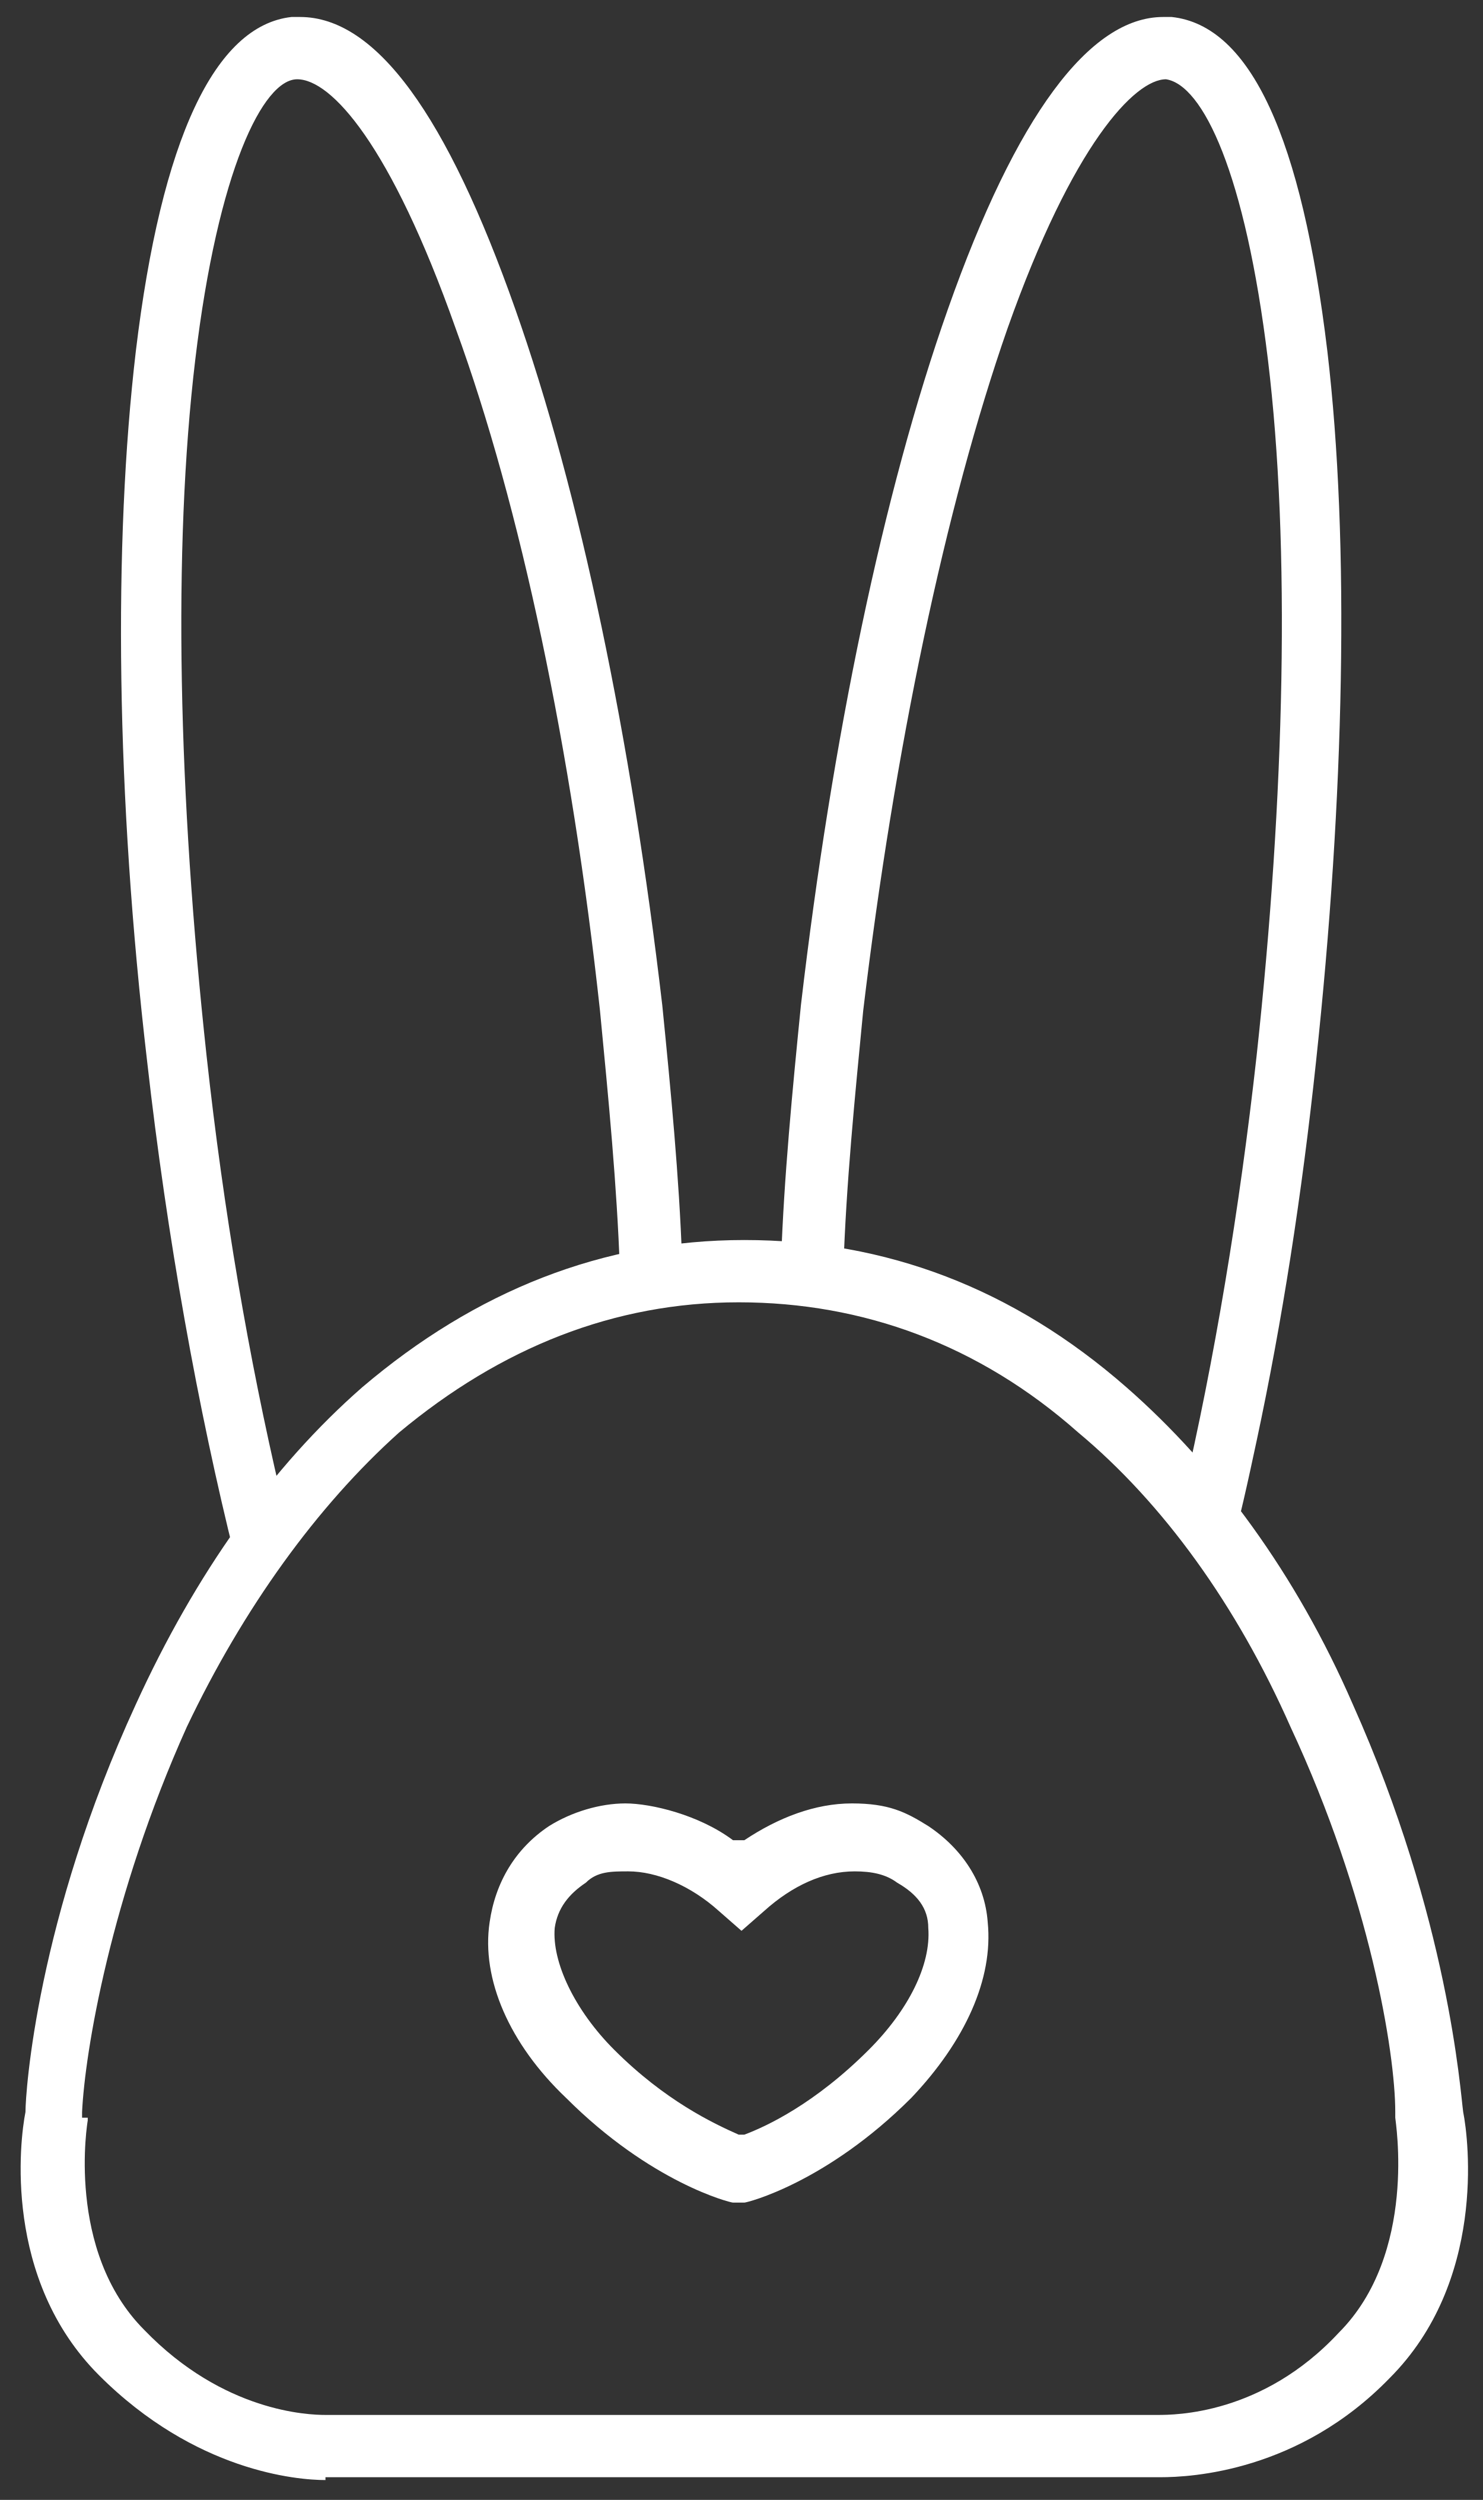 <?xml version="1.0" encoding="UTF-8"?>
<svg id="Ebene_1" data-name="Ebene 1" xmlns="http://www.w3.org/2000/svg" version="1.1" viewBox="0 0 52.4 88.3">
  <rect x="0" y="0" width="52.4" height="88.3" fill="#333333" stroke="none"/>
  <defs>
    <style>
      .cls-1 {
        fill: #fff;
        fill-rule: evenodd;
        stroke-width: 0px;
      }
    </style>
  </defs>
  <g id="Icon">
    <path id="Fill-1" class="cls-1" d="M43.5,55.1c-.6-.8-1.1-1.6-1.7-2.3,1.1-4.7,2-10.1,2.6-15.5,1-9.2,1.2-18,.4-24.6-.8-6.6-2.3-9.7-3.6-9.9h0c-1.1,0-3.3,2.3-5.6,8.8-2.2,6.3-4,14.9-5.1,24.1-.3,3.1-.6,6.1-.7,9.1-.7,0-1.5-.2-2.2-.3.1-2.9.4-6,.7-9,1.1-9.4,2.9-18.1,5.2-24.6,2.4-6.8,5-10.3,7.6-10.3s.2,0,.3,0c2.8.3,4.6,4.3,5.5,11.8.8,6.8.6,15.8-.4,25.1-.5,4.7-1.2,9.2-2.1,13.4-.3,1.4-.6,2.8-1,4.2"/>
    <path id="Fill-6" class="cls-1" d="M22.2,66.1c-.6,0-1.1,0-1.5.4-.6.4-1,.9-1.1,1.6-.1,1.2.7,2.9,2.1,4.3,1.8,1.8,3.5,2.6,4.4,3h.2c.8-.3,2.5-1.1,4.4-3,1.4-1.4,2.2-3,2.1-4.3,0-.7-.4-1.2-1.1-1.6-.4-.3-.9-.4-1.5-.4-1.1,0-2.2.5-3.2,1.4l-.8.7-.8-.7c-1-.9-2.2-1.4-3.2-1.4h0ZM25.9,77.8c-.1,0-2.9-.7-5.9-3.7-2-1.9-3-4.2-2.7-6.2.2-1.4.9-2.6,2.1-3.4.8-.5,1.8-.8,2.7-.8s2.6.4,3.8,1.3h.2c0,0,.2,0,.2,0,1.2-.8,2.5-1.3,3.8-1.3s1.9.3,2.7.8c1.2.8,2,2,2.1,3.4.2,2-.8,4.2-2.7,6.2-3,3-5.8,3.7-5.9,3.7h-.6.2Z"/>
    <path id="Fill-3" class="cls-1" d="M8.3,55c-1.3-5.2-2.4-11.3-3.1-17.5-1.1-9.4-1.2-18.3-.4-25.1C5.7,4.9,7.6.9,10.3.6h.3c2.7,0,5.2,3.5,7.6,10.3,2.3,6.5,4.1,15.2,5.2,24.6.3,3,.6,6.1.7,9-.7,0-1.5,0-2.2.3-.1-2.9-.4-6-.7-9.1-1-9.2-2.8-17.8-5.1-24.1-2.3-6.5-4.4-8.8-5.6-8.8s0,0,0,0c-1.2,0-2.8,3.2-3.6,9.9-.8,6.7-.6,15.4.4,24.6.6,5.5,1.5,10.7,2.6,15.4-.6.7-1.2,1.5-1.7,2.3"/>
    <path id="Fill-8" class="cls-1" d="M3.1,74.9s-.8,4.6,2,7.4c2.8,2.9,5.8,3,6.4,3s.1,0,.1,0h29.3c.6,0,3.7,0,6.4-2.9,2.8-2.8,2-7.5,2-7.6h0v-.2c0-2.1-.9-7.6-3.7-13.6-1.9-4.3-4.5-7.9-7.5-10.4-3.5-3.1-7.6-4.6-12-4.6s-8.4,1.6-12,4.6c-2.9,2.6-5.5,6.2-7.5,10.4-2.7,6-3.6,11.5-3.7,13.6h0v.2h.2ZM11.5,87.6c-1,0-4.6-.3-8-3.7-3.4-3.4-2.8-8.3-2.6-9.3h0c0-.7.4-6.8,3.9-14.4,2.1-4.6,4.8-8.4,8-11.2,4-3.4,8.5-5.2,13.5-5.2s9.5,1.7,13.5,5.2c3.2,2.8,6,6.6,8,11.2,3.4,7.6,3.8,13.7,3.9,14.4h0c.2,1,.8,6-2.6,9.4-3.2,3.3-7,3.5-8.1,3.5s0,0-.2,0H11.5Z"/>
  </g>
</svg>